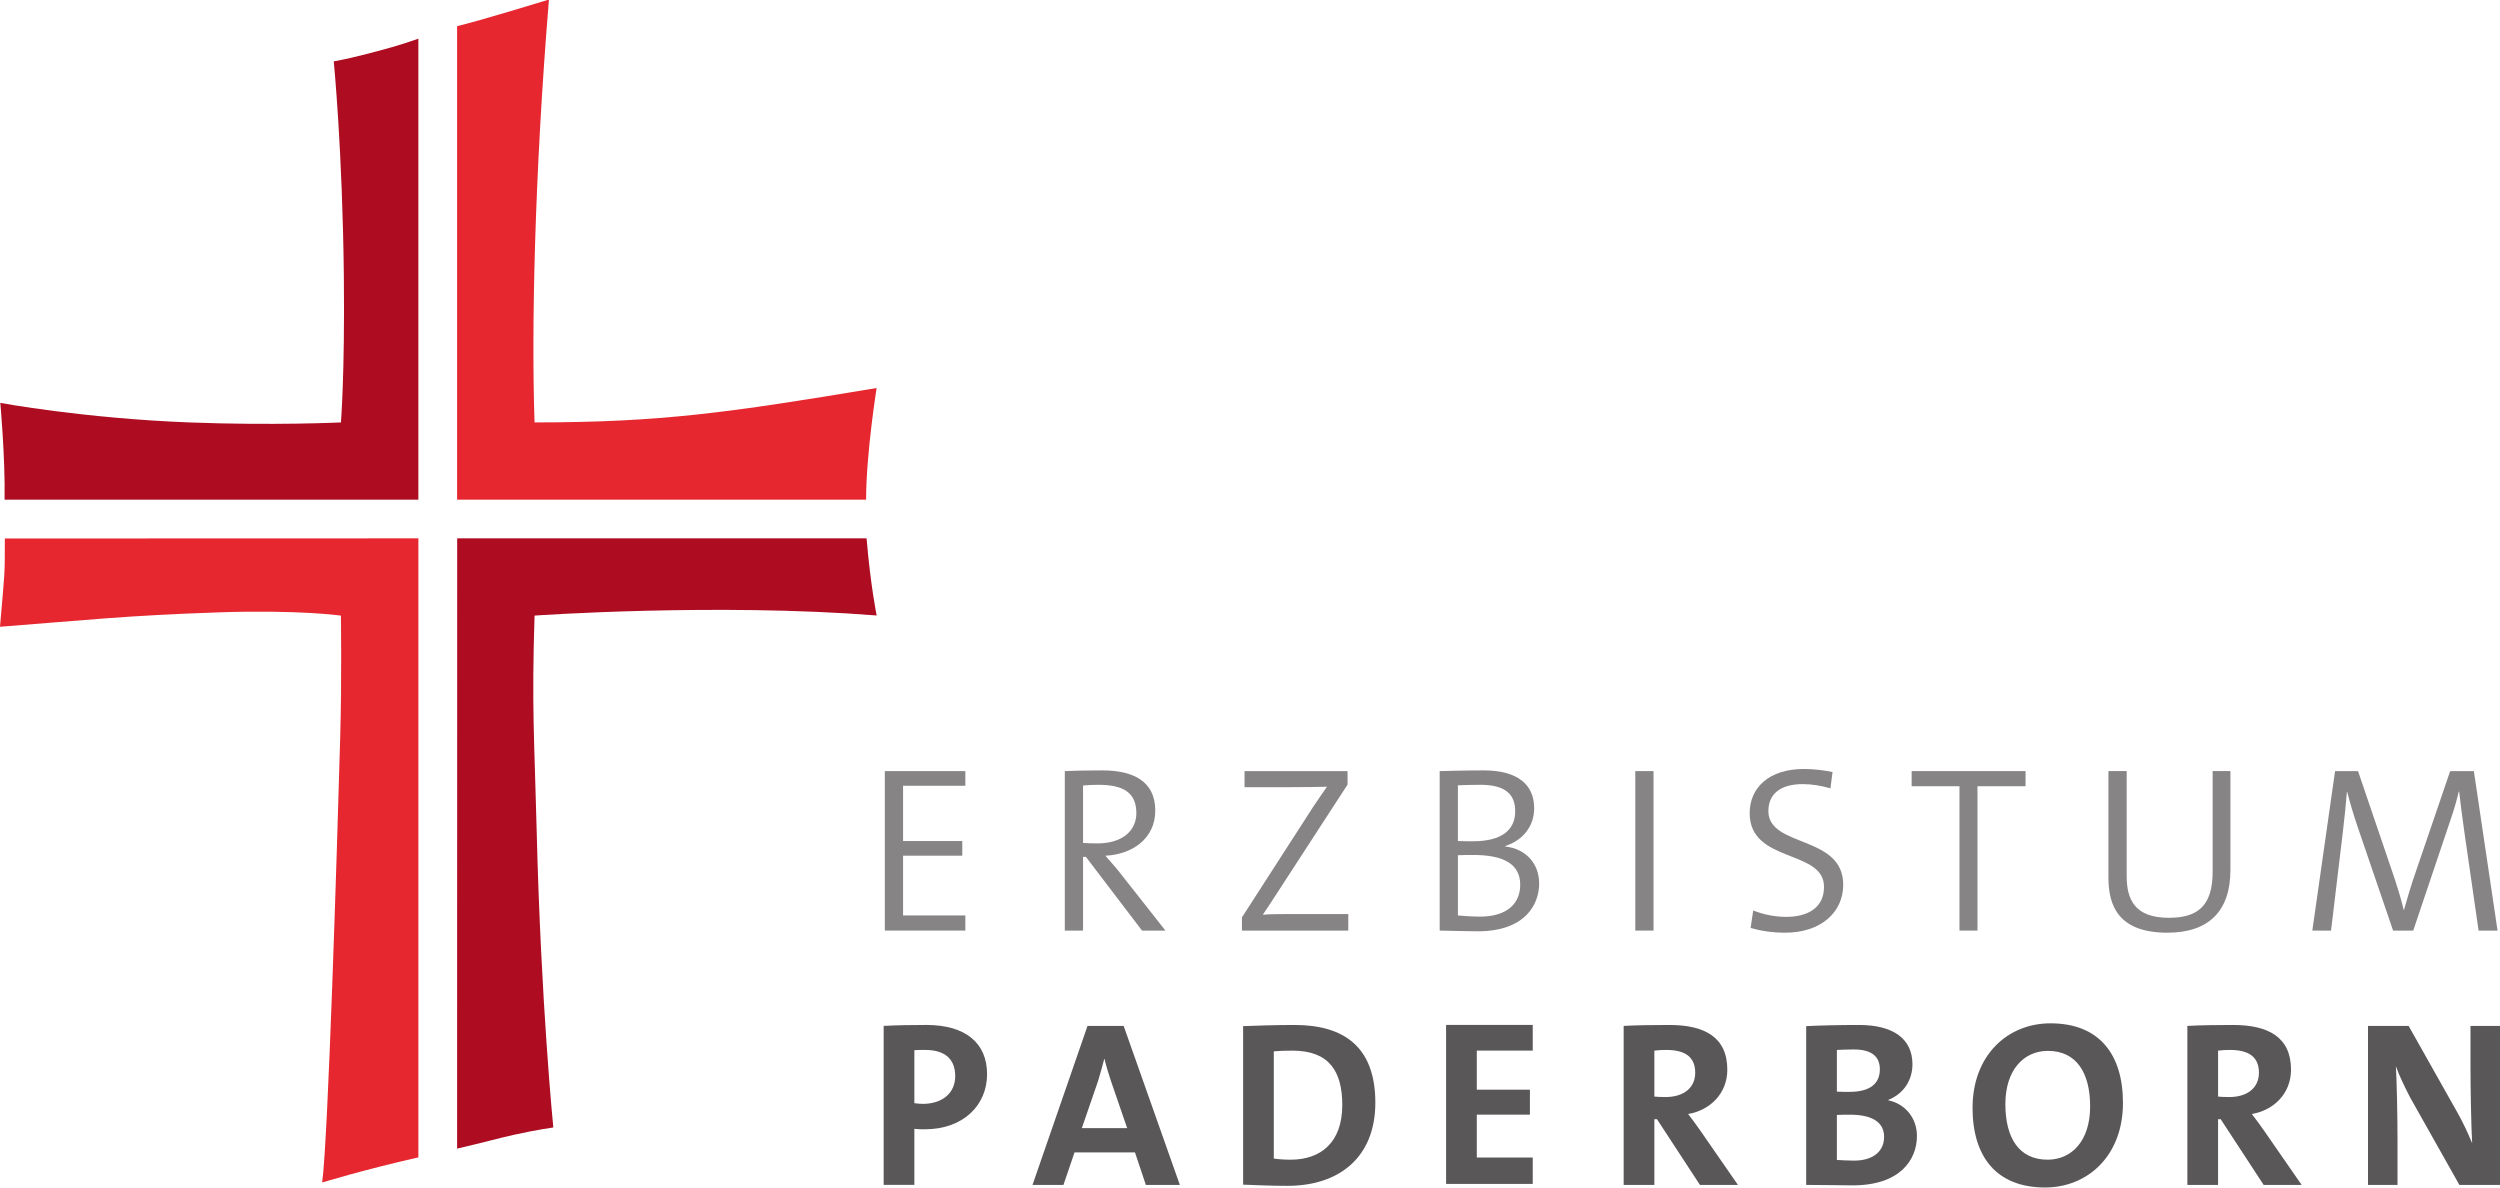 <?xml version="1.0" encoding="UTF-8"?><svg id="a" xmlns="http://www.w3.org/2000/svg" width="200" height="95" xmlns:xlink="http://www.w3.org/1999/xlink" viewBox="0 0 200 95"><defs><clipPath id="d"><rect width="200" height="95" style="fill:none; stroke-width:0px;"/></clipPath></defs><g id="b"><g id="c"><g style="clip-path:url(#c);"><g id="e"><path id="f" d="M74.018,83.995c-.302,0-.586,0-.869.019v4.24c.245.037.49.055.718.055,1.511-.018,2.55-.848,2.55-2.223,0-1.28-.737-2.091-2.399-2.091ZM73.98,90.345c-.227,0-.528,0-.831-.039v4.486h-2.456v-12.72c1.039-.056,2.173-.076,3.419-.076,3.136,0,4.854,1.451,4.854,3.938,0,2.469-1.889,4.41-4.987,4.41" style="fill:#5a5758; stroke-width:0px;"/><path id="g" d="M88.872,86.464c-.208-.622-.378-1.188-.511-1.753h-.019c-.151.565-.302,1.131-.491,1.753l-1.304,3.788h3.627l-1.303-3.788h0ZM91.668,94.793l-.87-2.6h-4.836l-.887,2.6h-2.475l4.401-12.72h2.891l4.496,12.72h-2.719" style="fill:#5a5758; stroke-width:0px;"/><path id="h" d="M103.396,84.051c-.566,0-1.096.019-1.492.056v8.575c.34.057.85.093,1.341.093,2.399,0,4.137-1.356,4.137-4.371,0-2.733-1.077-4.353-3.986-4.353h0ZM103,94.868c-1.323,0-2.475-.057-3.551-.095v-12.682c1.001-.037,2.55-.094,4.118-.094,3.948,0,6.46,1.752,6.46,6.218,0,4.352-2.872,6.652-7.027,6.652" style="fill:#5a5758; stroke-width:0px;"/><path id="i" d="M115.687,94.713v-12.72h6.932v2.055h-4.476v3.127h4.25v1.997h-4.25v3.43h4.476v2.111h-6.932" style="fill:#5a5758; stroke-width:0px;"/><path id="j" d="M133.312,83.995c-.359,0-.718.019-.963.057v3.674c.17.019.51.038.888.038,1.473,0,2.38-.754,2.38-1.942,0-1.224-.755-1.827-2.304-1.827h-.001ZM135.995,94.793l-3.438-5.259h-.208v5.259h-2.456v-12.72c1.001-.056,2.19-.076,3.664-.076,2.814,0,4.628.98,4.628,3.581,0,1.884-1.36,3.241-3.135,3.542.359.472.718.943,1.02,1.394l2.965,4.279h-3.041" style="fill:#5a5758; stroke-width:0px;"/><path id="k" d="M148.026,89.176c-.17,0-.812,0-1.076.019v3.6c.302.018.906.055,1.36.055,1.606,0,2.418-.791,2.418-1.902,0-1.207-1.019-1.772-2.701-1.772h0ZM148.329,83.957c-.529,0-.982.02-1.379.038v3.335c.302.019.604.019,1.001.019,1.681,0,2.437-.677,2.437-1.809,0-.941-.567-1.582-2.059-1.582h0ZM148.216,94.83c-.85,0-2.116-.037-3.721-.037v-12.702c1.076-.056,2.681-.094,4.231-.094,2.74,0,4.27,1.112,4.27,3.147,0,1.263-.699,2.356-1.927,2.845v.037c1.36.283,2.286,1.433,2.286,2.846,0,1.96-1.398,3.957-5.138,3.957" style="fill:#5a5758; stroke-width:0px;"/><path id="l" d="M163.83,84.07c-1.927,0-3.4,1.526-3.4,4.259,0,2.714,1.095,4.446,3.38,4.446,1.927,0,3.401-1.508,3.401-4.259,0-2.695-1.096-4.446-3.381-4.446h0ZM163.603,95c-3.891,0-5.799-2.469-5.799-6.37,0-4.22,2.815-6.764,6.234-6.764,3.892,0,5.799,2.468,5.799,6.368,0,4.222-2.815,6.766-6.234,6.766" style="fill:#5a5758; stroke-width:0px;"/><path id="m" d="M178.411,83.995c-.36,0-.718.019-.964.057v3.674c.171.019.51.038.888.038,1.473,0,2.38-.754,2.38-1.942,0-1.224-.756-1.827-2.304-1.827h0ZM181.092,94.793l-3.438-5.259h-.208v5.259h-2.456v-12.72c1.001-.056,2.191-.076,3.664-.076,2.815,0,4.628.98,4.628,3.581,0,1.884-1.36,3.241-3.136,3.542.358.472.718.943,1.021,1.394l2.965,4.279h-3.041" style="fill:#5a5758; stroke-width:0px;"/><path id="n" d="M196.751,94.793l-3.948-7.01c-.472-.924-.85-1.696-1.133-2.487.076,1.112.132,4.203.132,6.048v3.449h-2.361v-12.72h3.249l3.853,6.84c.454.792.888,1.715,1.229,2.544-.076-1.281-.133-4.409-.133-6.181v-3.203h2.361v12.72h-3.249" style="fill:#5a5758; stroke-width:0px;"/><path id="o" d="M70.787,74.446v-12.757h6.441v1.172h-4.982v4.422h4.736v1.172h-4.736v4.781h4.982v1.21h-6.441" style="fill:#868484; stroke-width:0px;"/><path id="p" d="M87.875,62.785c-.474,0-.852.018-1.231.056v4.593c.208.019.587.038,1.156.038,1.97,0,3.108-1.002,3.108-2.419,0-1.663-1.061-2.268-3.032-2.268h0ZM91.362,74.446l-4.491-5.897h-.227v5.897h-1.459v-12.757c.815-.038,1.648-.057,3.012-.057,2.407,0,4.225.832,4.225,3.214,0,2.268-1.876,3.515-3.998,3.61.379.434.815.907,1.137,1.323l3.675,4.668h-1.875" style="fill:#868484; stroke-width:0px;"/><path id="q" d="M99.356,74.446v-1.058l5.665-8.788c.398-.586.738-1.097,1.136-1.663-.681.019-1.647.038-2.993.038h-3.6v-1.286h8.241v1.077l-5.967,9.185c-.266.434-.531.794-.815,1.228.417-.056,1.668-.056,3.353-.056h3.486v1.323h-8.506" style="fill:#868484; stroke-width:0px;"/><path id="r" d="M117.866,68.398c-.228,0-.929,0-1.232.019v4.819c.341.037,1.156.094,1.743.094,2.274,0,3.24-1.115,3.24-2.551,0-1.757-1.497-2.382-3.75-2.382h0ZM118.452,62.785c-.625,0-1.288.018-1.819.037v4.46c.38.019.721.019,1.212.019,2.273,0,3.372-.888,3.372-2.4,0-1.21-.624-2.117-2.766-2.117h0ZM118.226,74.503c-.929,0-1.952-.038-3.051-.057v-12.757c.872-.018,2.008-.057,3.543-.057,2.728,0,4.016,1.172,4.016,3.024,0,1.399-.853,2.552-2.311,3.024v.038c1.63.189,2.709,1.342,2.709,2.967s-1.079,3.818-4.906,3.818" style="fill:#868484; stroke-width:0px;"/><path id="s" d="M130.823,74.446h1.459v-12.757h-1.459v12.757Z" style="fill:#868484; stroke-width:0px;"/><path id="t" d="M142.815,74.616c-1.023,0-1.99-.151-2.766-.378l.208-1.398c.815.321,1.724.51,2.652.51,1.61,0,3.013-.662,3.013-2.4,0-3.024-5.949-1.871-5.949-5.897,0-2.022,1.535-3.534,4.339-3.534.738,0,1.591.095,2.292.246l-.17,1.304c-.683-.208-1.478-.34-2.217-.34-1.857,0-2.747.85-2.747,2.154,0,2.948,5.987,1.89,5.987,5.897,0,2.23-1.819,3.836-4.642,3.836" style="fill:#868484; stroke-width:0px;"/><path id="u" d="M158.198,62.898v11.548h-1.44v-11.548h-3.827v-1.21h9.113v1.21h-3.847" style="fill:#868484; stroke-width:0px;"/><path id="v" d="M173.393,74.616c-3.96,0-4.718-2.211-4.718-4.404v-8.524h1.459v8.391c0,1.833.606,3.345,3.372,3.345,2.35,0,3.506-.982,3.506-3.704v-8.033h1.421v7.919c0,3.269-1.724,5.009-5.039,5.009" style="fill:#868484; stroke-width:0px;"/><path id="w" d="M198.287,74.446l-1.137-7.88c-.208-1.456-.341-2.533-.417-3.232h-.038c-.114.529-.322,1.285-.625,2.173l-3.012,8.939h-1.611l-2.861-8.373c-.34-1.002-.606-1.927-.815-2.74h-.018c-.077,1.001-.19,2.078-.342,3.364l-.928,7.749h-1.497l1.819-12.757h1.838l2.937,8.637c.208.624.512,1.606.72,2.476h.018c.246-.87.455-1.588.701-2.344l2.994-8.769h1.895l1.895,12.757h-1.516" style="fill:#868484; stroke-width:0px;"/><path id="x" d="M36.575,43.067l-.007,48.824c2.286-.536,3.354-.84,4.524-1.102,1.802-.403,3.173-.592,3.173-.592,0,0-.984-9.781-1.331-23.722-.186-7.444-.405-9.806-.169-17.228,0,0,14.521-1.024,27.368-.009,0,0-.49-2.37-.807-6.172l-32.751.002" style="fill:#ae0c21; stroke-width:0px;"/><path id="y" d="M.366,39.975h33.104V3.093c-1.478.529-2.664.849-4.525,1.324-1.277.326-2.245.493-2.245.493,0,0,.702,7.114.808,17.215.082,7.829-.234,11.669-.234,11.669,0,0-5.422.258-12.135,0C6.717,33.471.024,32.232.024,32.232c0,0,.4,4.367.342,7.743" style="fill:#ae0c21; stroke-width:0px;"/><path id="z" d="M33.47,92.587v-49.522l-.007.003-33.076.01c-.01,3.22.023,2.236-.387,7.063,7.014-.539,9.975-.894,17.462-1.151,6.451-.221,9.811.258,9.811.258,0,0,.074,5.121-.055,9.669-.266,9.415-.967,32.125-1.443,35.683,0,0,3.324-1.024,7.694-2.011" style="fill:#e62730; stroke-width:0px;"/><path id="aa" d="M70.13,31.041c-11.874,1.98-17.296,2.752-27.365,2.752-.258-7.469,0-19.831,1.151-33.829,0,0-5.702,1.753-7.348,2.126v37.884h32.72c0-3.657.842-8.934.842-8.934" style="fill:#e62730; stroke-width:0px;"/></g></g></g></g></svg>